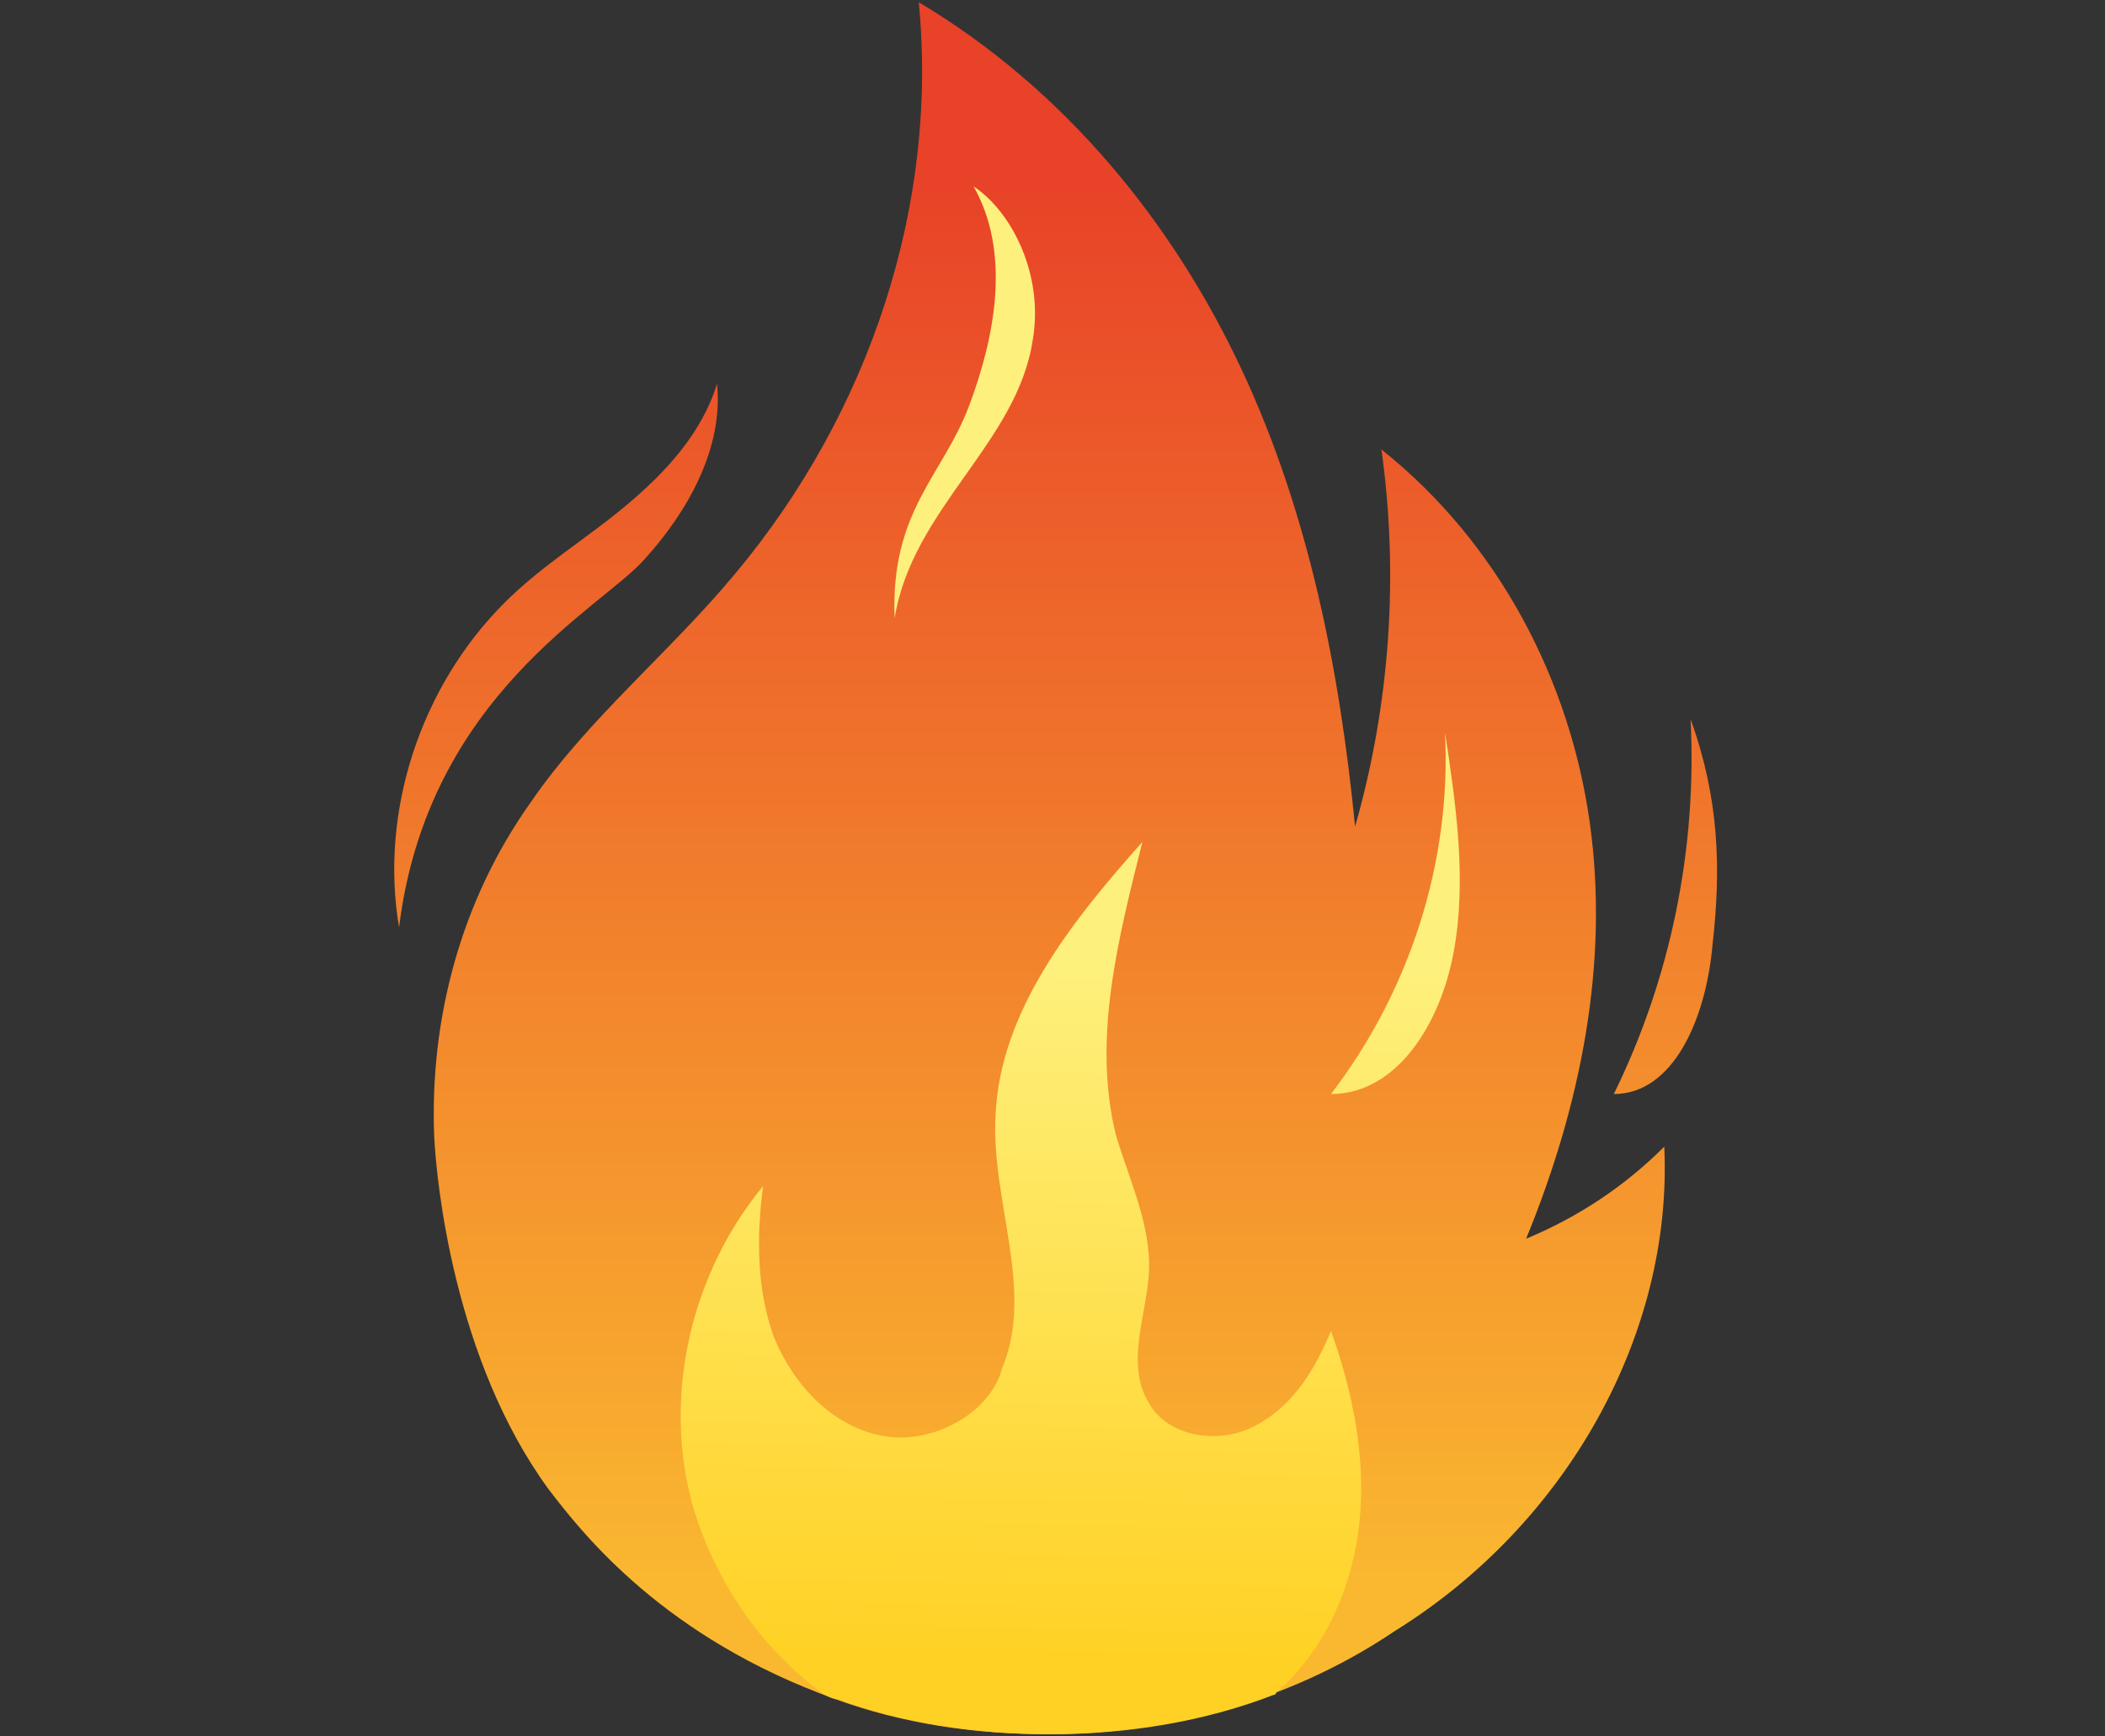 <svg xmlns="http://www.w3.org/2000/svg" xml:space="preserve" viewBox="0 0 96 79.2"><rect x="0" y="0" width="96" height="79.2" fill="#333333" stroke="none"/><linearGradient id="a" x1="47.858" x2="47.858" y1="78.907" y2="2.212" gradientUnits="userSpaceOnUse"><stop offset=".084" style="stop-color:#fab830"/><stop offset=".924" style="stop-color:#e84228"/></linearGradient><path d="M75.9 52.3q-2.7 2.7-6.3 4.2c2.5-6.1 3.8-12.6 2.9-19s-4.1-12.7-9.5-17c.8 5.7.4 11.6-1.2 17.2-.7-7.1-2.1-14.3-5.2-20.9S48.6 4.1 41.9.1c.9 9.2-2.2 18.7-8.4 26.1-3 3.6-6.7 6.6-9.3 10.4-3.2 4.5-4.6 9.9-4.4 15.2.1 2.1.9 10.2 5.2 16.1 1.6 2.1 5.3 6.8 13.1 9.6 3 1.1 6.3 1.6 9.7 1.6 6 0 11.5-1.8 15.8-4.7 7.9-4.9 12.7-13.6 12.3-22.1" style="fill:url(#a)"/><linearGradient id="b" x1="25.345" x2="25.345" y1="78.907" y2="2.212" gradientUnits="userSpaceOnUse"><stop offset=".084" style="stop-color:#fab830"/><stop offset=".924" style="stop-color:#e84228"/></linearGradient><path d="M18.2 42.3c-.9-5.3 1-11 4.8-14.8 1.7-1.7 3.7-2.9 5.5-4.4s3.5-3.3 4.2-5.6c.3 2.9-1.3 5.8-3.3 8-1.9 2.2-9.9 6.2-11.2 16.8" style="fill:url(#b)"/><linearGradient id="c" x1="75.987" x2="75.987" y1="78.907" y2="2.212" gradientUnits="userSpaceOnUse"><stop offset=".084" style="stop-color:#fab830"/><stop offset=".924" style="stop-color:#e84228"/></linearGradient><path d="M73.6 49.9c2.6-5.3 3.8-11.2 3.5-17.1 1.3 3.6 1.4 6.8 1 10.3-.3 3.4-1.8 6.8-4.5 6.8" style="fill:url(#c)"/><linearGradient id="d" x1="63.069" x2="63.713" y1="79.224" y2="41.527" gradientUnits="userSpaceOnUse"><stop offset=".084" style="stop-color:#ffd124"/><stop offset=".924" style="stop-color:#fef07c"/></linearGradient><path d="M60.7 49.9c3.6-4.7 5.5-10.6 5.2-16.5.5 3.3 1 6.7.4 10s-2.6 6.5-5.6 6.5" style="fill:url(#d)"/><linearGradient id="e" x1="42.992" x2="43.637" y1="78.88" y2="41.184" gradientUnits="userSpaceOnUse"><stop offset=".084" style="stop-color:#ffd124"/><stop offset=".924" style="stop-color:#fef07c"/></linearGradient><path d="M44.4 8.5c1.7 3 1 6.8-.2 10s-3.6 4.8-3.4 9.7c.8-5 5.6-8 6.3-12.7.5-2.9-.9-5.8-2.7-7" style="fill:url(#e)"/><linearGradient id="f" x1="46.341" x2="46.986" y1="78.938" y2="41.241" gradientUnits="userSpaceOnUse"><stop offset=".084" style="stop-color:#ffd124"/><stop offset=".924" style="stop-color:#fef07c"/></linearGradient><path d="M37.6 77.3c.2.1.4.2.6.2 3 1.1 6.3 1.6 9.7 1.6 3.6 0 7.1-.6 10.2-1.8 0 0 .1 0 .1-.1 2.2-1.9 3.5-4.8 3.8-7.8.3-2.9-.3-5.9-1.3-8.7-.7 1.7-1.7 3.4-3.4 4.3-1.6.9-4 .6-4.9-1-1.1-1.8-.1-4 0-6 .1-2.1-.9-4.2-1.5-6.2-1.1-4.4.1-9 1.2-13.4-3.2 3.6-6.5 7.7-6.7 12.5-.2 3.9 1.8 8 .3 11.5-.5 2-3.1 3.5-5.4 3.1s-4.1-2.3-5-4.5c-.8-2.2-.8-4.6-.5-6.9-3.3 4-4.6 9.6-3.2 14.6 1 3.4 3.1 6.5 6 8.6" style="fill:url(#f)"/></svg>